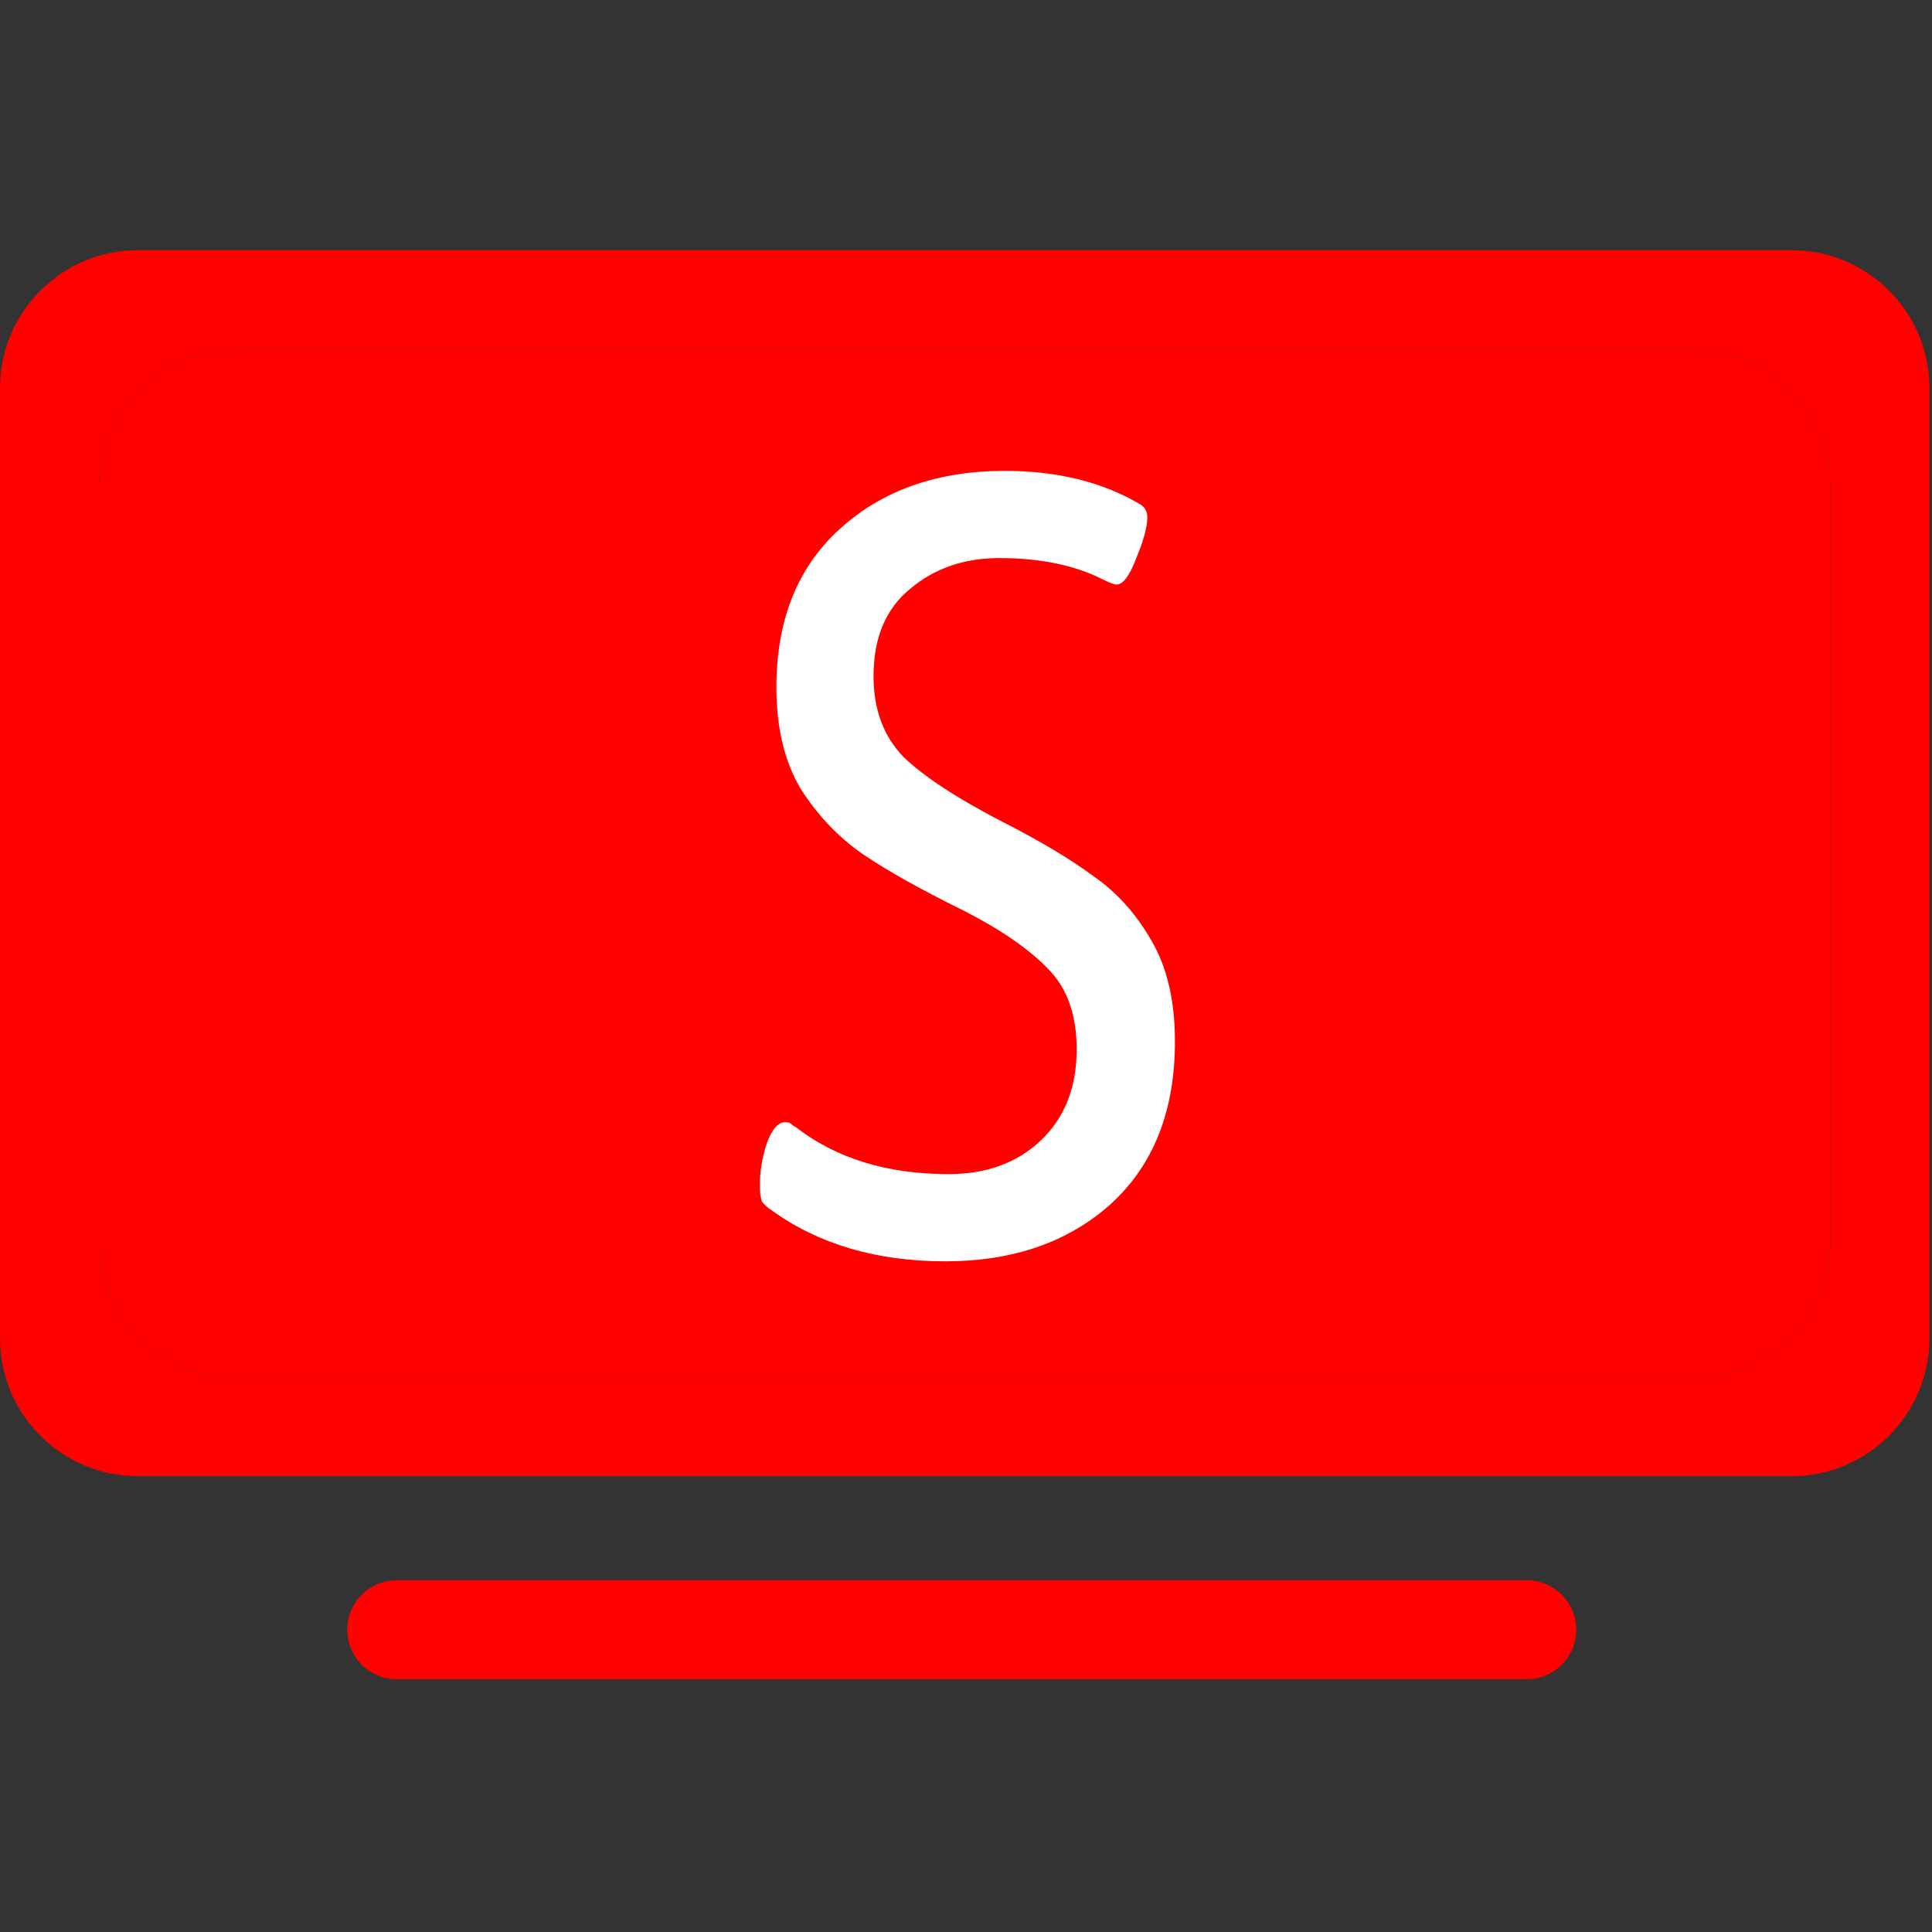 <svg width="280" height="280" viewBox="0 0 280 280" fill="none" xmlns="http://www.w3.org/2000/svg">
<rect x="0" y="0" width="280" height="280" fill="#333333" stroke="none"/>
<g clip-path="url(#clip0)">
<path d="M279.623 56.258C279.623 45.212 270.669 36.258 259.623 36.258H20C8.954 36.258 0 45.212 0 56.258V193.943C0 204.989 8.954 213.943 20 213.943H259.623C270.669 213.943 279.623 204.989 279.623 193.943V56.258ZM265.286 179.606C265.286 190.652 256.332 199.606 245.286 199.606H34.337C23.291 199.606 14.337 190.652 14.337 179.606V70.596C14.337 59.55 23.291 50.596 34.337 50.596H245.286C256.332 50.596 265.286 59.55 265.286 70.596V179.606Z" fill="#FF0200"/>
<path d="M265.286 179.606C265.286 190.652 256.332 199.606 245.286 199.606H34.337C23.291 199.606 14.337 190.652 14.337 179.606V70.596C14.337 59.55 23.291 50.596 34.337 50.596H245.286C256.332 50.596 265.286 59.55 265.286 70.596V179.606Z" fill="#FF0200"/>
<path d="M228.444 236.196C228.444 232.238 225.233 229.027 221.275 229.027H57.494C53.532 229.027 50.325 232.238 50.325 236.196C50.325 240.158 53.532 243.364 57.494 243.364H221.276C225.233 243.364 228.444 240.158 228.444 236.196Z" fill="#FF0200"/>
<path d="M137 182.8C127.08 182.8 118.707 180.347 111.88 175.44C111.24 175.013 110.76 174.587 110.44 174.16C110.227 173.627 110.12 172.827 110.12 171.76C110.12 169.84 110.44 167.867 111.08 165.84C111.827 163.707 112.733 162.64 113.8 162.64C114.227 162.64 114.547 162.747 114.76 162.96C114.973 163.173 115.133 163.28 115.24 163.28C121.107 167.867 128.52 170.16 137.48 170.16C142.92 170.16 147.347 168.56 150.76 165.36C154.28 162.053 156.04 157.627 156.04 152.08C156.04 147.067 154.653 143.173 151.88 140.4C149.107 137.52 145 134.693 139.56 131.92C133.48 128.933 128.627 126.213 125 123.76C121.48 121.307 118.493 118.16 116.04 114.32C113.693 110.373 112.52 105.467 112.52 99.6C112.52 89.893 115.56 82.267 121.64 76.72C127.827 71.067 135.827 68.24 145.64 68.24C153.213 68.24 159.72 69.84 165.16 73.04C165.907 73.467 166.28 74.107 166.28 74.96C166.28 76.347 165.747 78.32 164.68 80.88C163.72 83.44 162.76 84.72 161.8 84.72C161.48 84.72 160.787 84.453 159.72 83.92C155.667 81.893 150.707 80.88 144.84 80.88C139.72 80.88 135.4 82.373 131.88 85.36C128.36 88.24 126.6 92.453 126.6 98C126.6 102.8 128.04 106.693 130.92 109.68C133.907 112.56 138.707 115.707 145.32 119.12C150.76 121.893 155.133 124.507 158.44 126.96C161.853 129.307 164.68 132.453 166.92 136.4C169.16 140.24 170.28 145.093 170.28 150.96C170.28 160.987 167.187 168.827 161 174.48C154.813 180.027 146.813 182.8 137 182.8Z" fill="white"/>
</g>
<defs>
<clipPath id="clip0">
<rect width="279.623" height="279.623" fill="white"/>
</clipPath>
</defs>
</svg>
